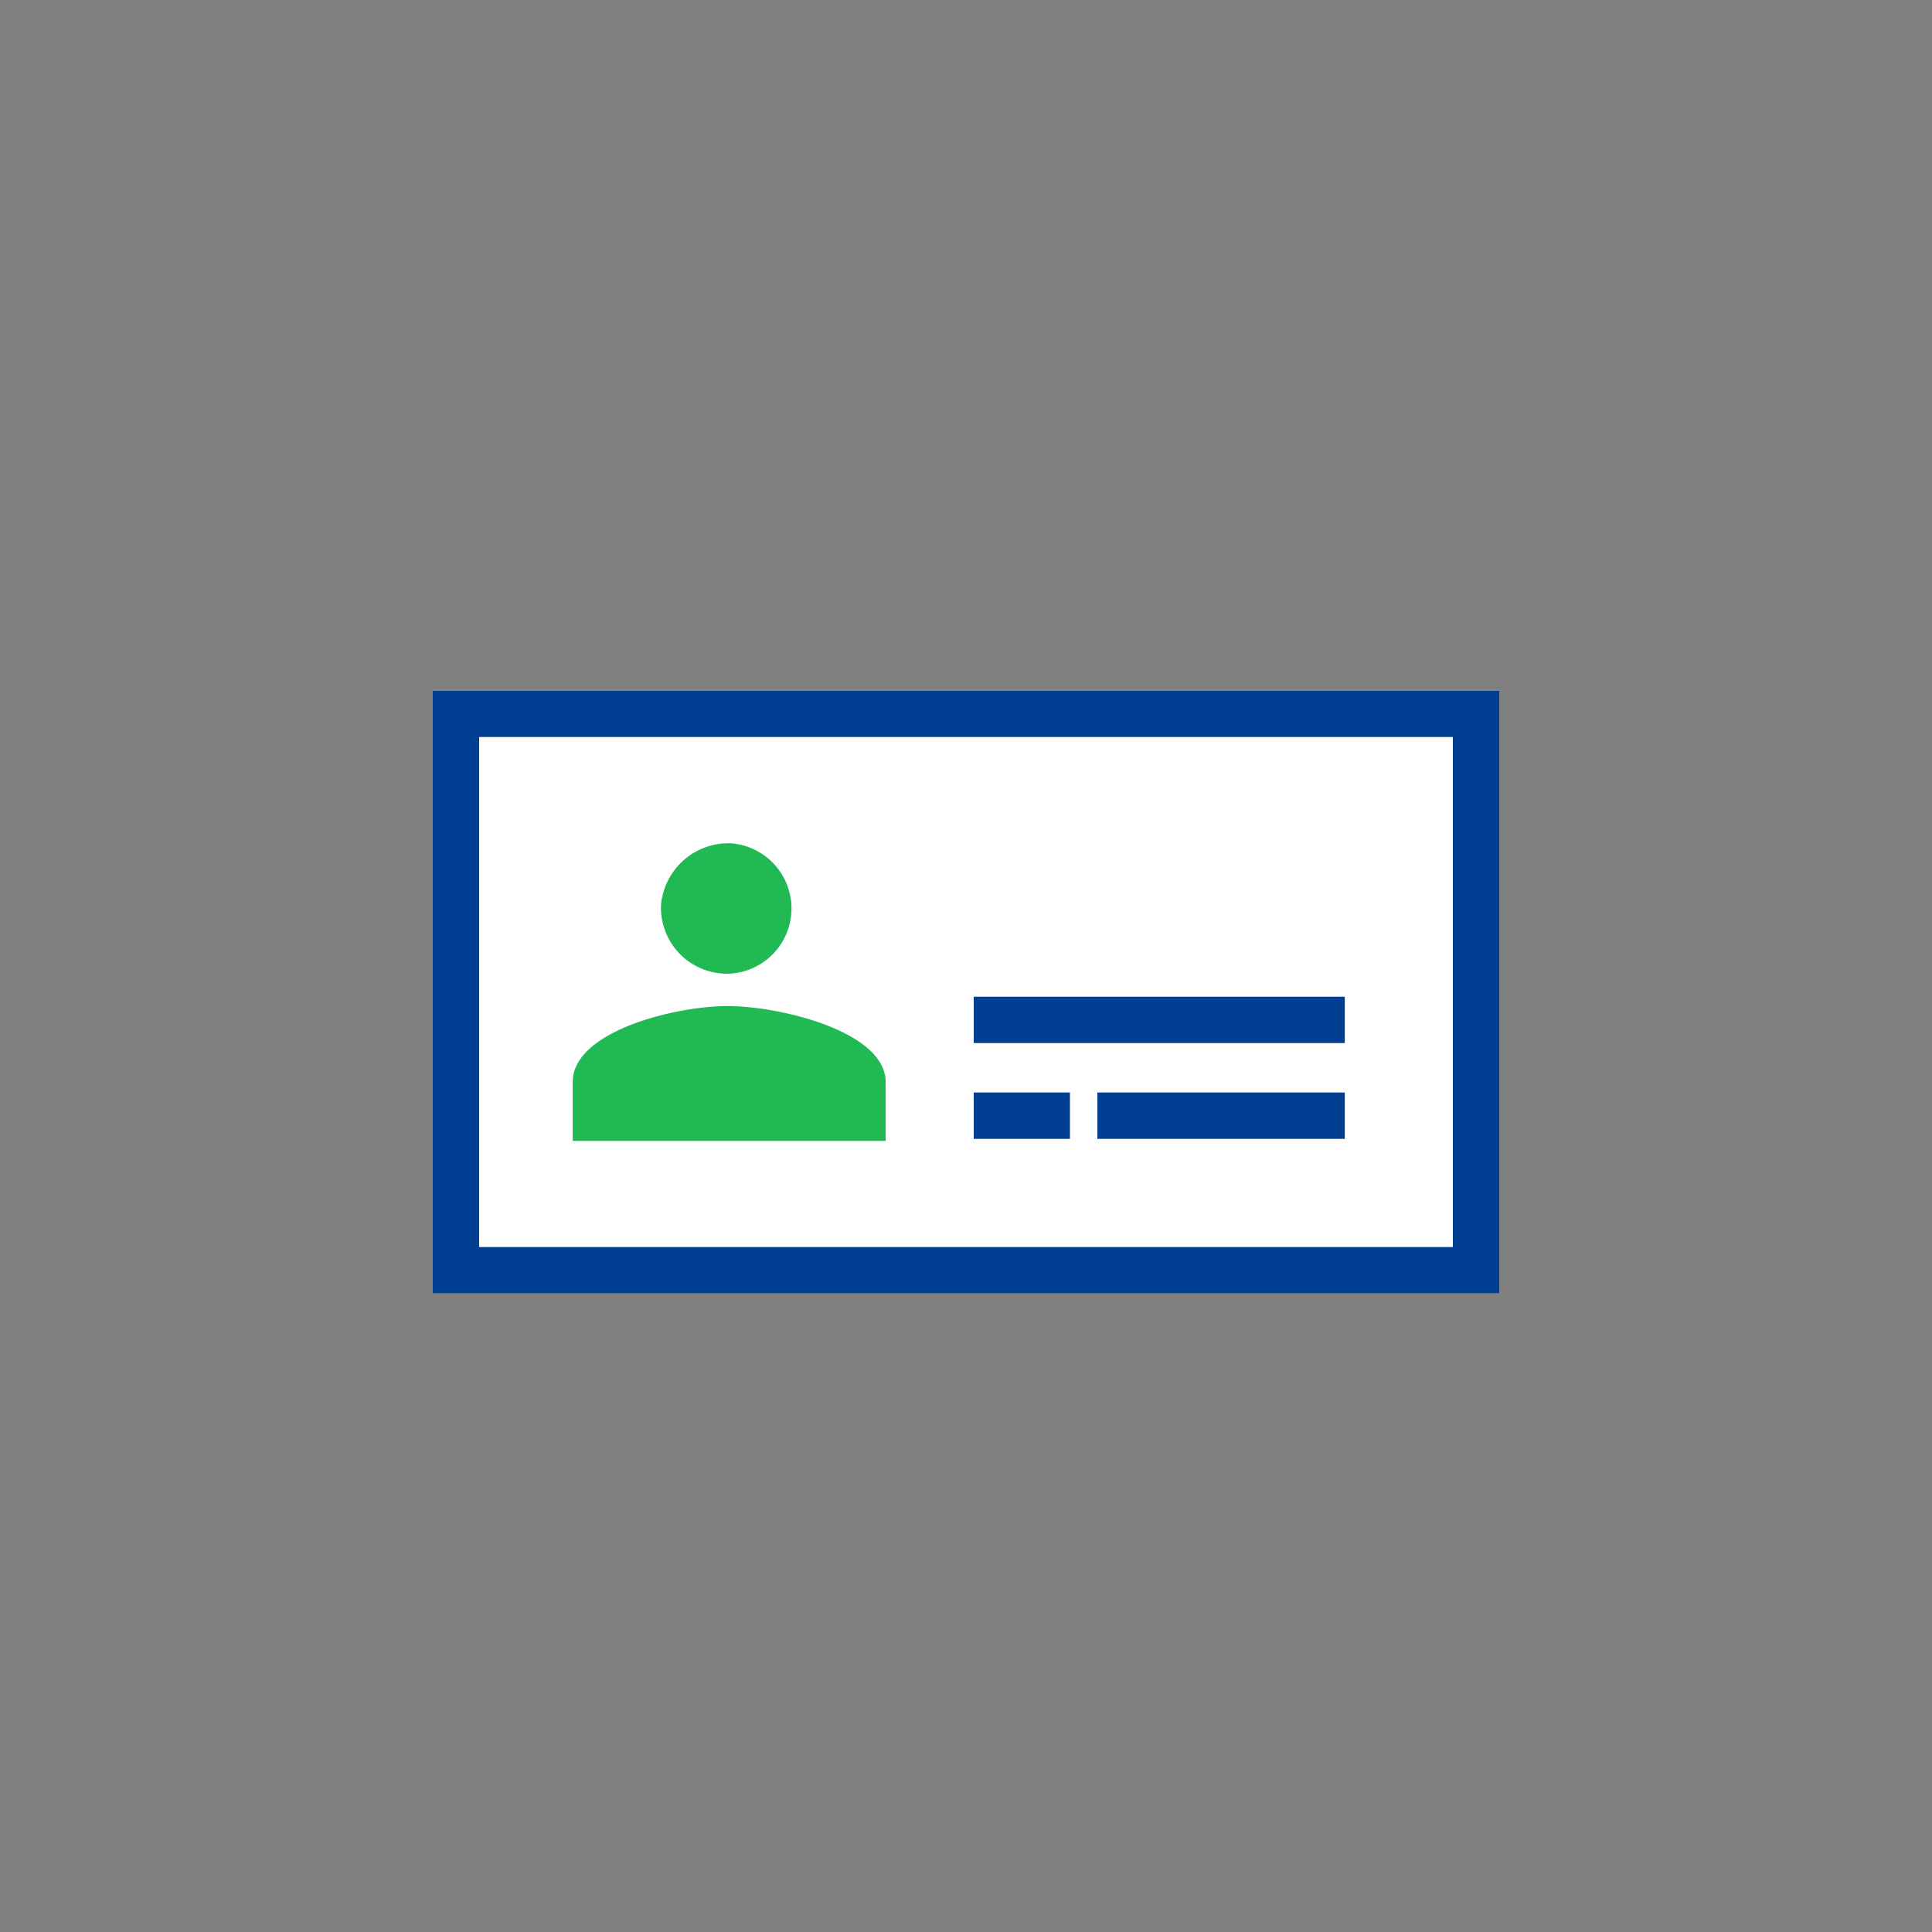 <svg id="レイヤー_1" data-name="レイヤー 1" xmlns="http://www.w3.org/2000/svg" viewBox="0 0 190 190"><rect x="0" y="0" width="190" height="190" fill="#808080" stroke="none"/><defs><style>.cls-1{fill:#fff;}.cls-2{fill:none;stroke:#003f92;stroke-width:4.56px;}.cls-3{fill:#21b954;}</style></defs><rect class="cls-1" x="42.56" y="67.92" width="104.88" height="59.28"/><rect class="cls-2" x="44.84" y="70.2" width="100.32" height="54.72"/><path class="cls-3" d="M71.55,95.76a6.42,6.42,0,0,0,.2-12.83h-.2a6.65,6.65,0,0,0-6.41,5.22A4.76,4.76,0,0,0,65,89.34,6.5,6.5,0,0,0,71.55,95.76Zm0,3.18c-5.11,0-15.23,2.46-15.23,7.48v5.78H87.1v-5.78c0-5-10.43-7.48-15.55-7.48Z"/><path class="cls-2" d="M95.76,100.3h36.49"/><path class="cls-2" d="M95.76,109.72h9.46"/><path class="cls-2" d="M107.92,109.72h24.33"/></svg>